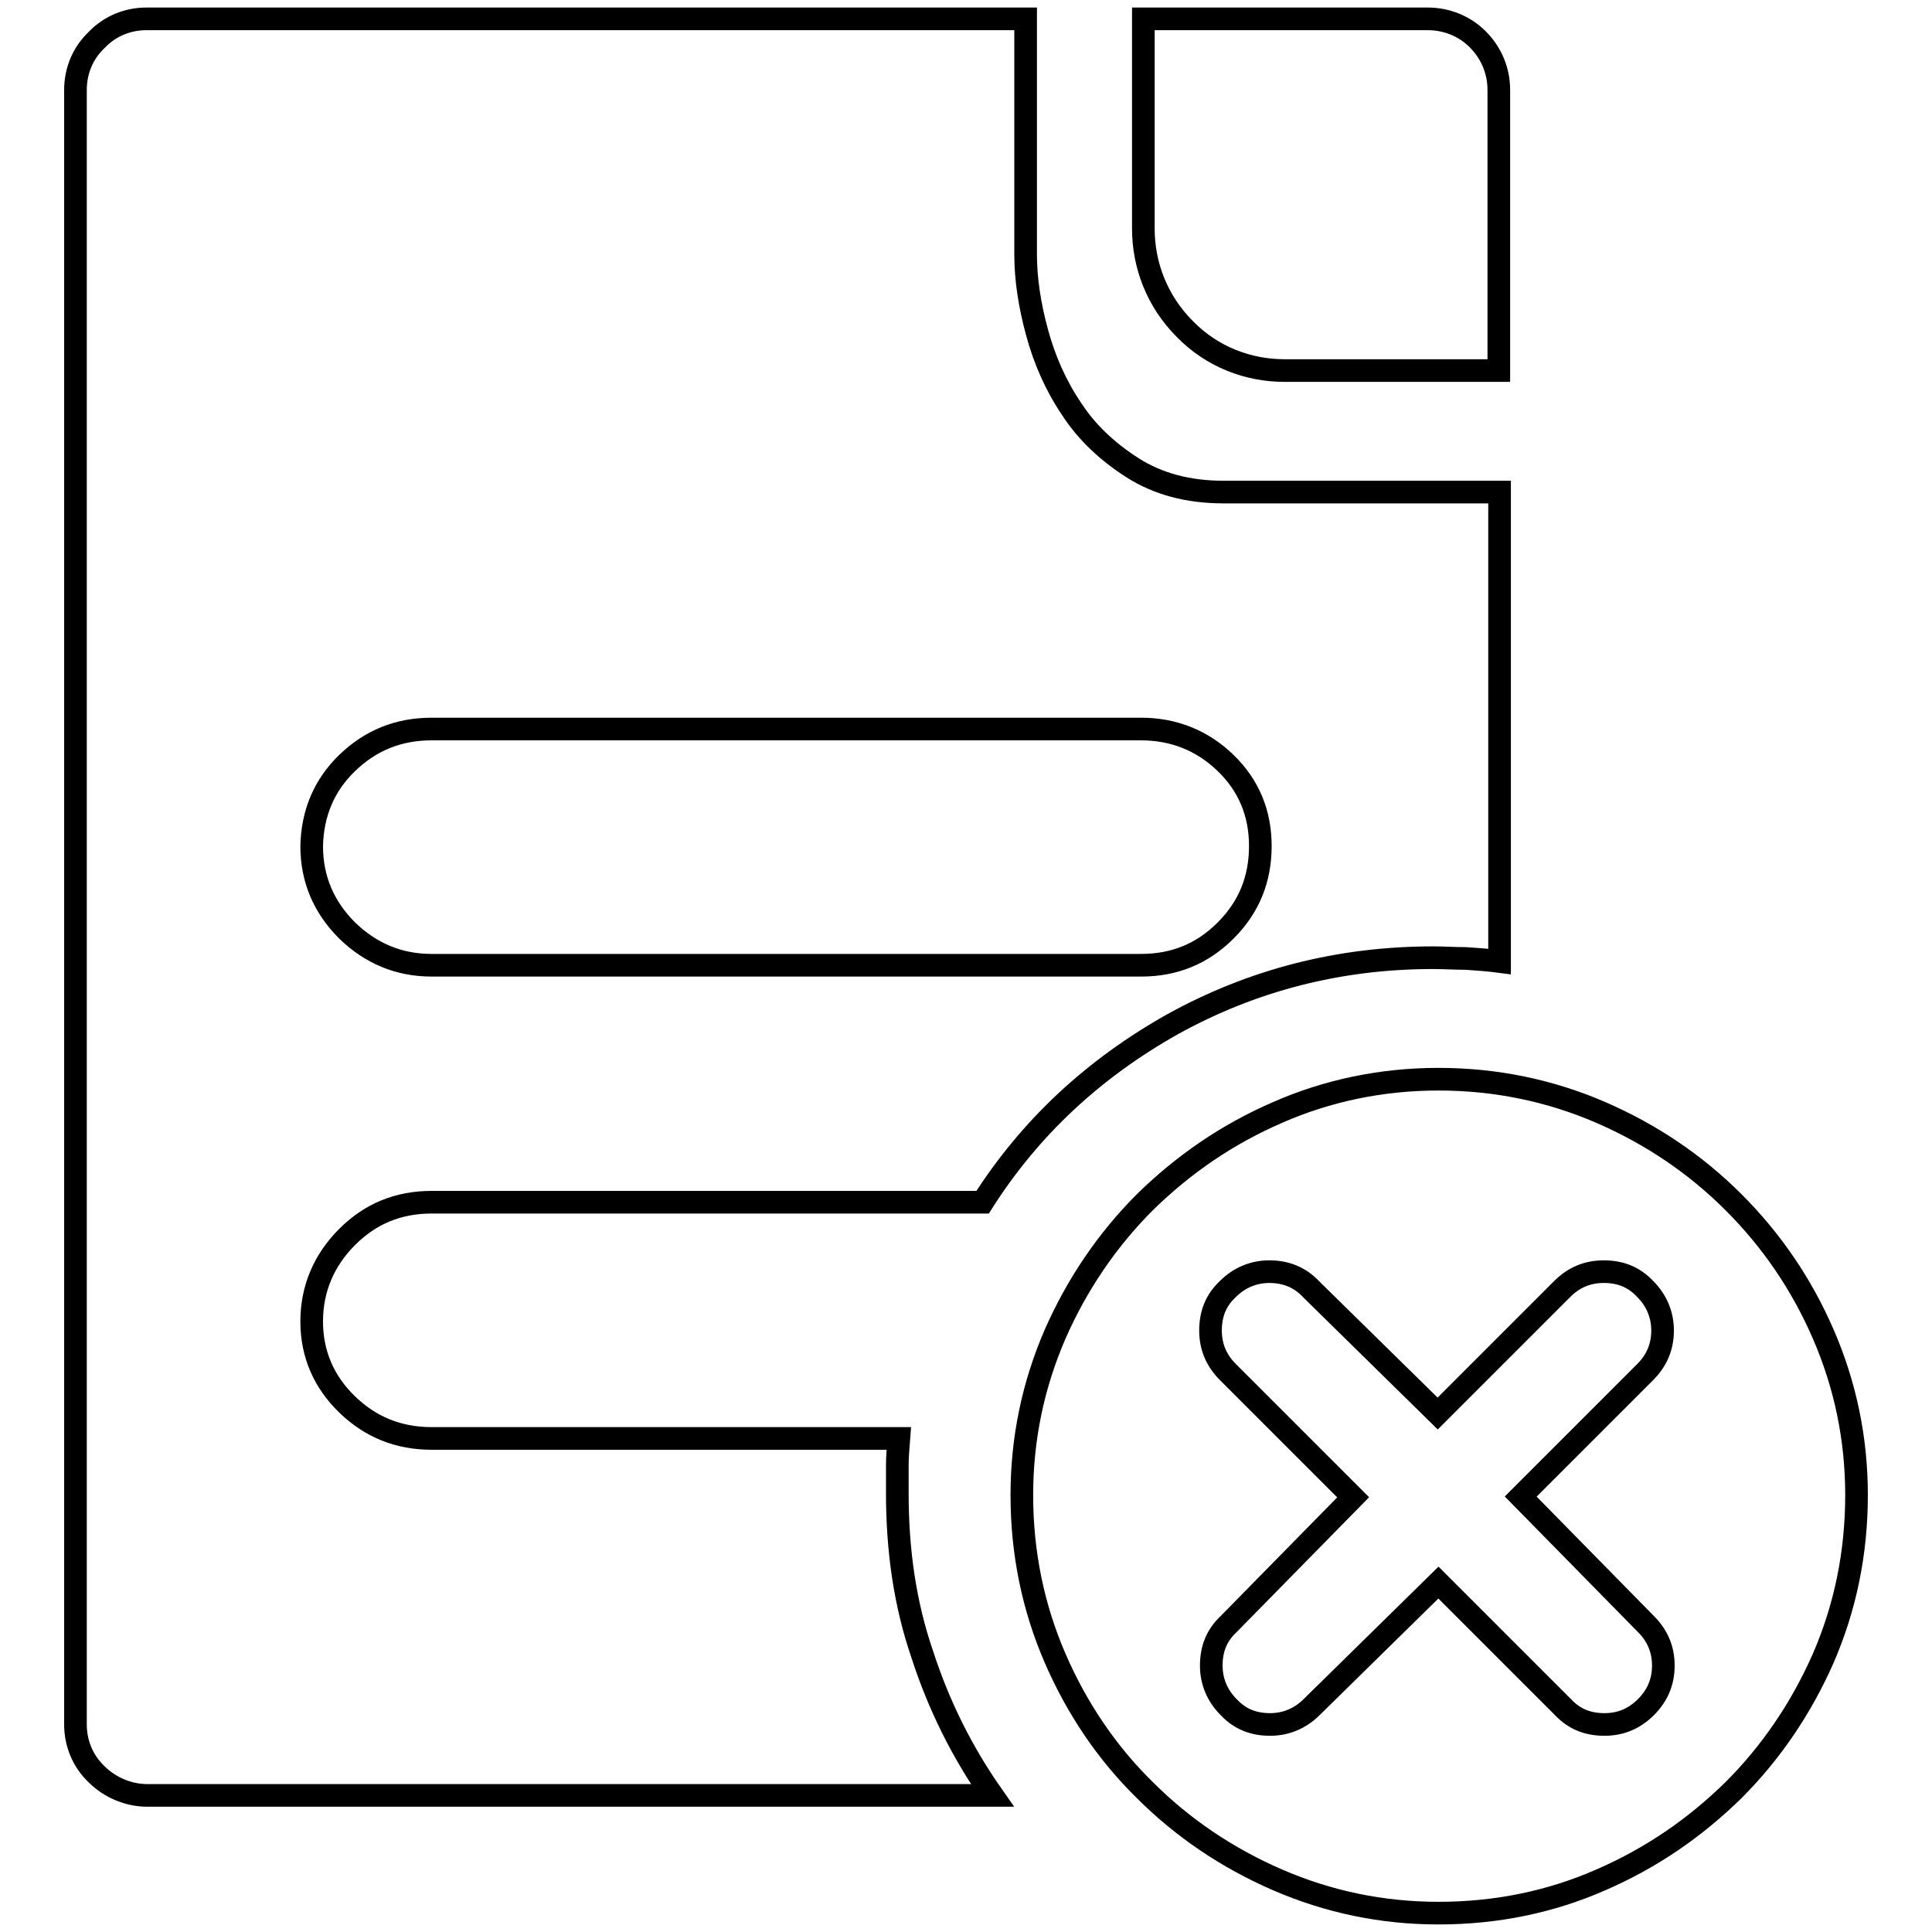 <?xml version="1.0" encoding="utf-8"?>
<!-- Svg Vector Icons : http://www.onlinewebfonts.com/icon -->
<!DOCTYPE svg PUBLIC "-//W3C//DTD SVG 1.1//EN" "http://www.w3.org/Graphics/SVG/1.1/DTD/svg11.dtd">
<svg version="1.1" xmlns="http://www.w3.org/2000/svg" xmlns:xlink="http://www.w3.org/1999/xlink" x="0px" y="0px" viewBox="0 0 256 256" enable-background="new 0 0 256 256" xml:space="preserve">
<g><g><path stroke-width="3" fill-opacity="0" stroke="#000000"  d="M118.9,197.9v-3.8c0-1,0.1-2.2,0.2-3.5H57.2c-4.4,0-8.1-1.5-11.2-4.5s-4.7-6.7-4.7-11c0-4.3,1.6-8.1,4.7-11.2c3.1-3.1,6.8-4.6,11.2-4.6h73c6.3-9.9,14.7-17.7,25.2-23.6c10.5-5.8,22-8.8,34.5-8.8c1.3,0,2.8,0.1,4.3,0.1c1.5,0.1,3,0.2,4.5,0.4V65.2h-36.6c-4.7,0-8.7-1.1-12-3.2c-3.3-2.1-6.1-4.7-8.1-7.8c-2.1-3.1-3.6-6.5-4.6-10.2c-1-3.7-1.5-7.1-1.5-10.3V2.5H64.7H39.6H19.4c-2.4,0-4.8,0.9-6.6,2.8C10.9,7.1,10,9.5,10,11.9v22.9v8.7v153.3h0v31.7c0,2.4,0.9,4.8,2.8,6.6c1.8,1.8,4.3,2.8,6.7,2.8h22.3c0.2,0,0.5,0,0.7,0h89c-4-5.7-7.1-11.9-9.3-18.7C119.9,212.5,118.9,205.4,118.9,197.9z M46,101.1c3.1-3,6.8-4.5,11.2-4.5h94c4.3,0,8.1,1.5,11.2,4.5c3.1,3,4.6,6.7,4.6,11c0,4.4-1.5,8.1-4.6,11.2c-3.1,3.1-6.8,4.6-11.2,4.6H57.2c-4.4,0-8.1-1.6-11.2-4.6c-3.1-3.1-4.7-6.8-4.7-11.2C41.4,107.8,42.9,104.1,46,101.1z M241.6,176.8c-2.9-6.7-6.9-12.5-11.9-17.5c-5-5-10.9-9-17.6-11.9c-6.7-2.9-13.9-4.4-21.5-4.4c-7.5,0-14.7,1.5-21.3,4.4c-6.7,2.9-12.5,6.9-17.6,11.9c-5,5-9,10.9-11.9,17.5c-2.9,6.7-4.4,13.8-4.4,21.3c0,7.7,1.5,14.9,4.4,21.6c2.9,6.7,6.9,12.6,11.9,17.5c5,5,10.9,9,17.6,11.9c6.7,2.9,13.8,4.4,21.3,4.4c7.7,0,14.9-1.5,21.5-4.4c6.7-2.9,12.5-6.9,17.6-11.9c5-5,9-10.9,11.9-17.5c2.9-6.7,4.4-13.9,4.4-21.6C246,190.6,244.5,183.5,241.6,176.8z M218.1,215.2c1.5,1.5,2.3,3.3,2.3,5.5c0,2.2-0.8,4-2.3,5.5c-1.5,1.5-3.3,2.3-5.5,2.3c-2.2,0-4-0.7-5.5-2.3l-16.5-16.5l-16.8,16.5c-1.5,1.5-3.4,2.3-5.5,2.3c-2.2,0-4-0.7-5.5-2.3c-1.5-1.5-2.3-3.4-2.3-5.5c0-2.2,0.7-4,2.3-5.5l16.5-16.8l-16.6-16.6c-1.5-1.5-2.3-3.3-2.3-5.5s0.7-4,2.3-5.5c1.5-1.5,3.4-2.3,5.5-2.3s4,0.7,5.5,2.3l16.8,16.5l16.5-16.5c1.5-1.5,3.3-2.3,5.5-2.3c2.2,0,4,0.7,5.5,2.3c1.5,1.5,2.3,3.4,2.3,5.5c0,2.2-0.8,4-2.3,5.5l-16.5,16.5L218.1,215.2z M170.2,49.1L170.2,49.1h28.4v-4V11.9c0-2.4-0.9-4.8-2.8-6.7c-1.8-1.8-4.2-2.7-6.6-2.7h-37.2h-0.5h0v27.8c0,4.8,1.8,9.6,5.5,13.3C160.6,47.3,165.4,49.1,170.2,49.1z"/></g></g>
</svg>